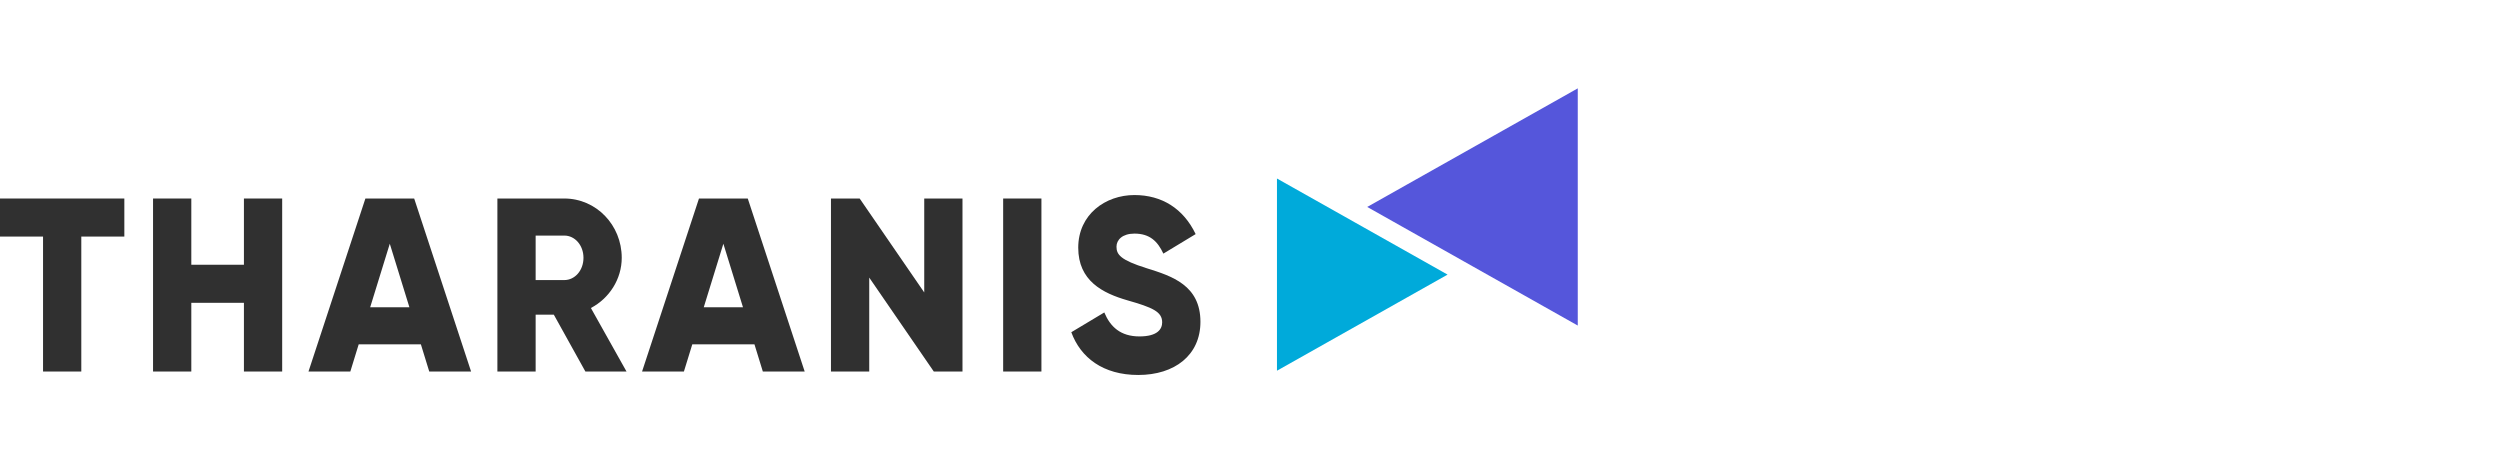 <svg xmlns="http://www.w3.org/2000/svg" width="225" height="41" viewBox="0 0 225 41" fill="none"><path d="M11.191 17.866H0V21.291H3.874V33.437H7.317V21.291H11.191V17.866Z" fill="#303030"/><path d="M21.953 17.866V23.827H17.218V17.866H13.774V33.437H17.218V27.253H21.953V33.437H25.396V17.866H21.953Z" fill="#303030"/><path d="M38.632 33.437H42.398L37.276 17.866H32.886L27.764 33.437H31.53L32.283 30.99H37.879L38.632 33.437ZM33.316 27.653L35.081 21.936L36.846 27.653H33.316Z" fill="#303030"/><path d="M52.685 33.437H56.386L53.18 27.72C54.837 26.852 55.956 25.117 55.956 23.204C55.956 20.246 53.653 17.866 50.791 17.866H44.765V33.437H48.208V28.32H49.844L52.685 33.437ZM48.208 21.202H50.791C51.738 21.202 52.513 22.07 52.513 23.204C52.513 24.339 51.738 25.206 50.791 25.206H48.208V21.202Z" fill="#303030"/><path d="M68.655 33.437H72.421L67.299 17.866H62.908L57.786 33.437H61.552L62.306 30.99H67.901L68.655 33.437ZM63.339 27.653L65.103 21.936L66.868 27.653H63.339Z" fill="#303030"/><path d="M83.181 17.866V26.319L77.37 17.866H74.787V33.437H78.231V24.984L84.041 33.437H86.624V17.866H83.181Z" fill="#303030"/><path d="M93.728 17.866H90.284V33.437H93.728V17.866Z" fill="#303030"/><path d="M102.443 33.748C105.714 33.748 108.039 31.969 108.039 28.966C108.039 25.674 105.478 24.851 103.196 24.139C100.85 23.405 100.484 22.915 100.484 22.203C100.484 21.581 101.023 21.024 102.099 21.024C103.476 21.024 104.186 21.714 104.703 22.826L107.608 21.069C106.511 18.778 104.574 17.554 102.099 17.554C99.495 17.554 97.041 19.29 97.041 22.293C97.041 25.273 99.236 26.385 101.475 27.031C103.734 27.676 104.595 28.054 104.595 29.01C104.595 29.611 104.186 30.278 102.551 30.278C100.85 30.278 99.925 29.411 99.387 28.12L96.417 29.9C97.256 32.191 99.279 33.748 102.443 33.748Z" fill="#303030"/><path fill-rule="evenodd" clip-rule="evenodd" d="M130.281 24.715L114.927 33.364V16.066L130.281 24.715Z" fill="#00AADA"/><path fill-rule="evenodd" clip-rule="evenodd" d="M123.049 18.625L141.999 7.951V29.3L123.049 18.625Z" fill="#5556DB"/></svg>
